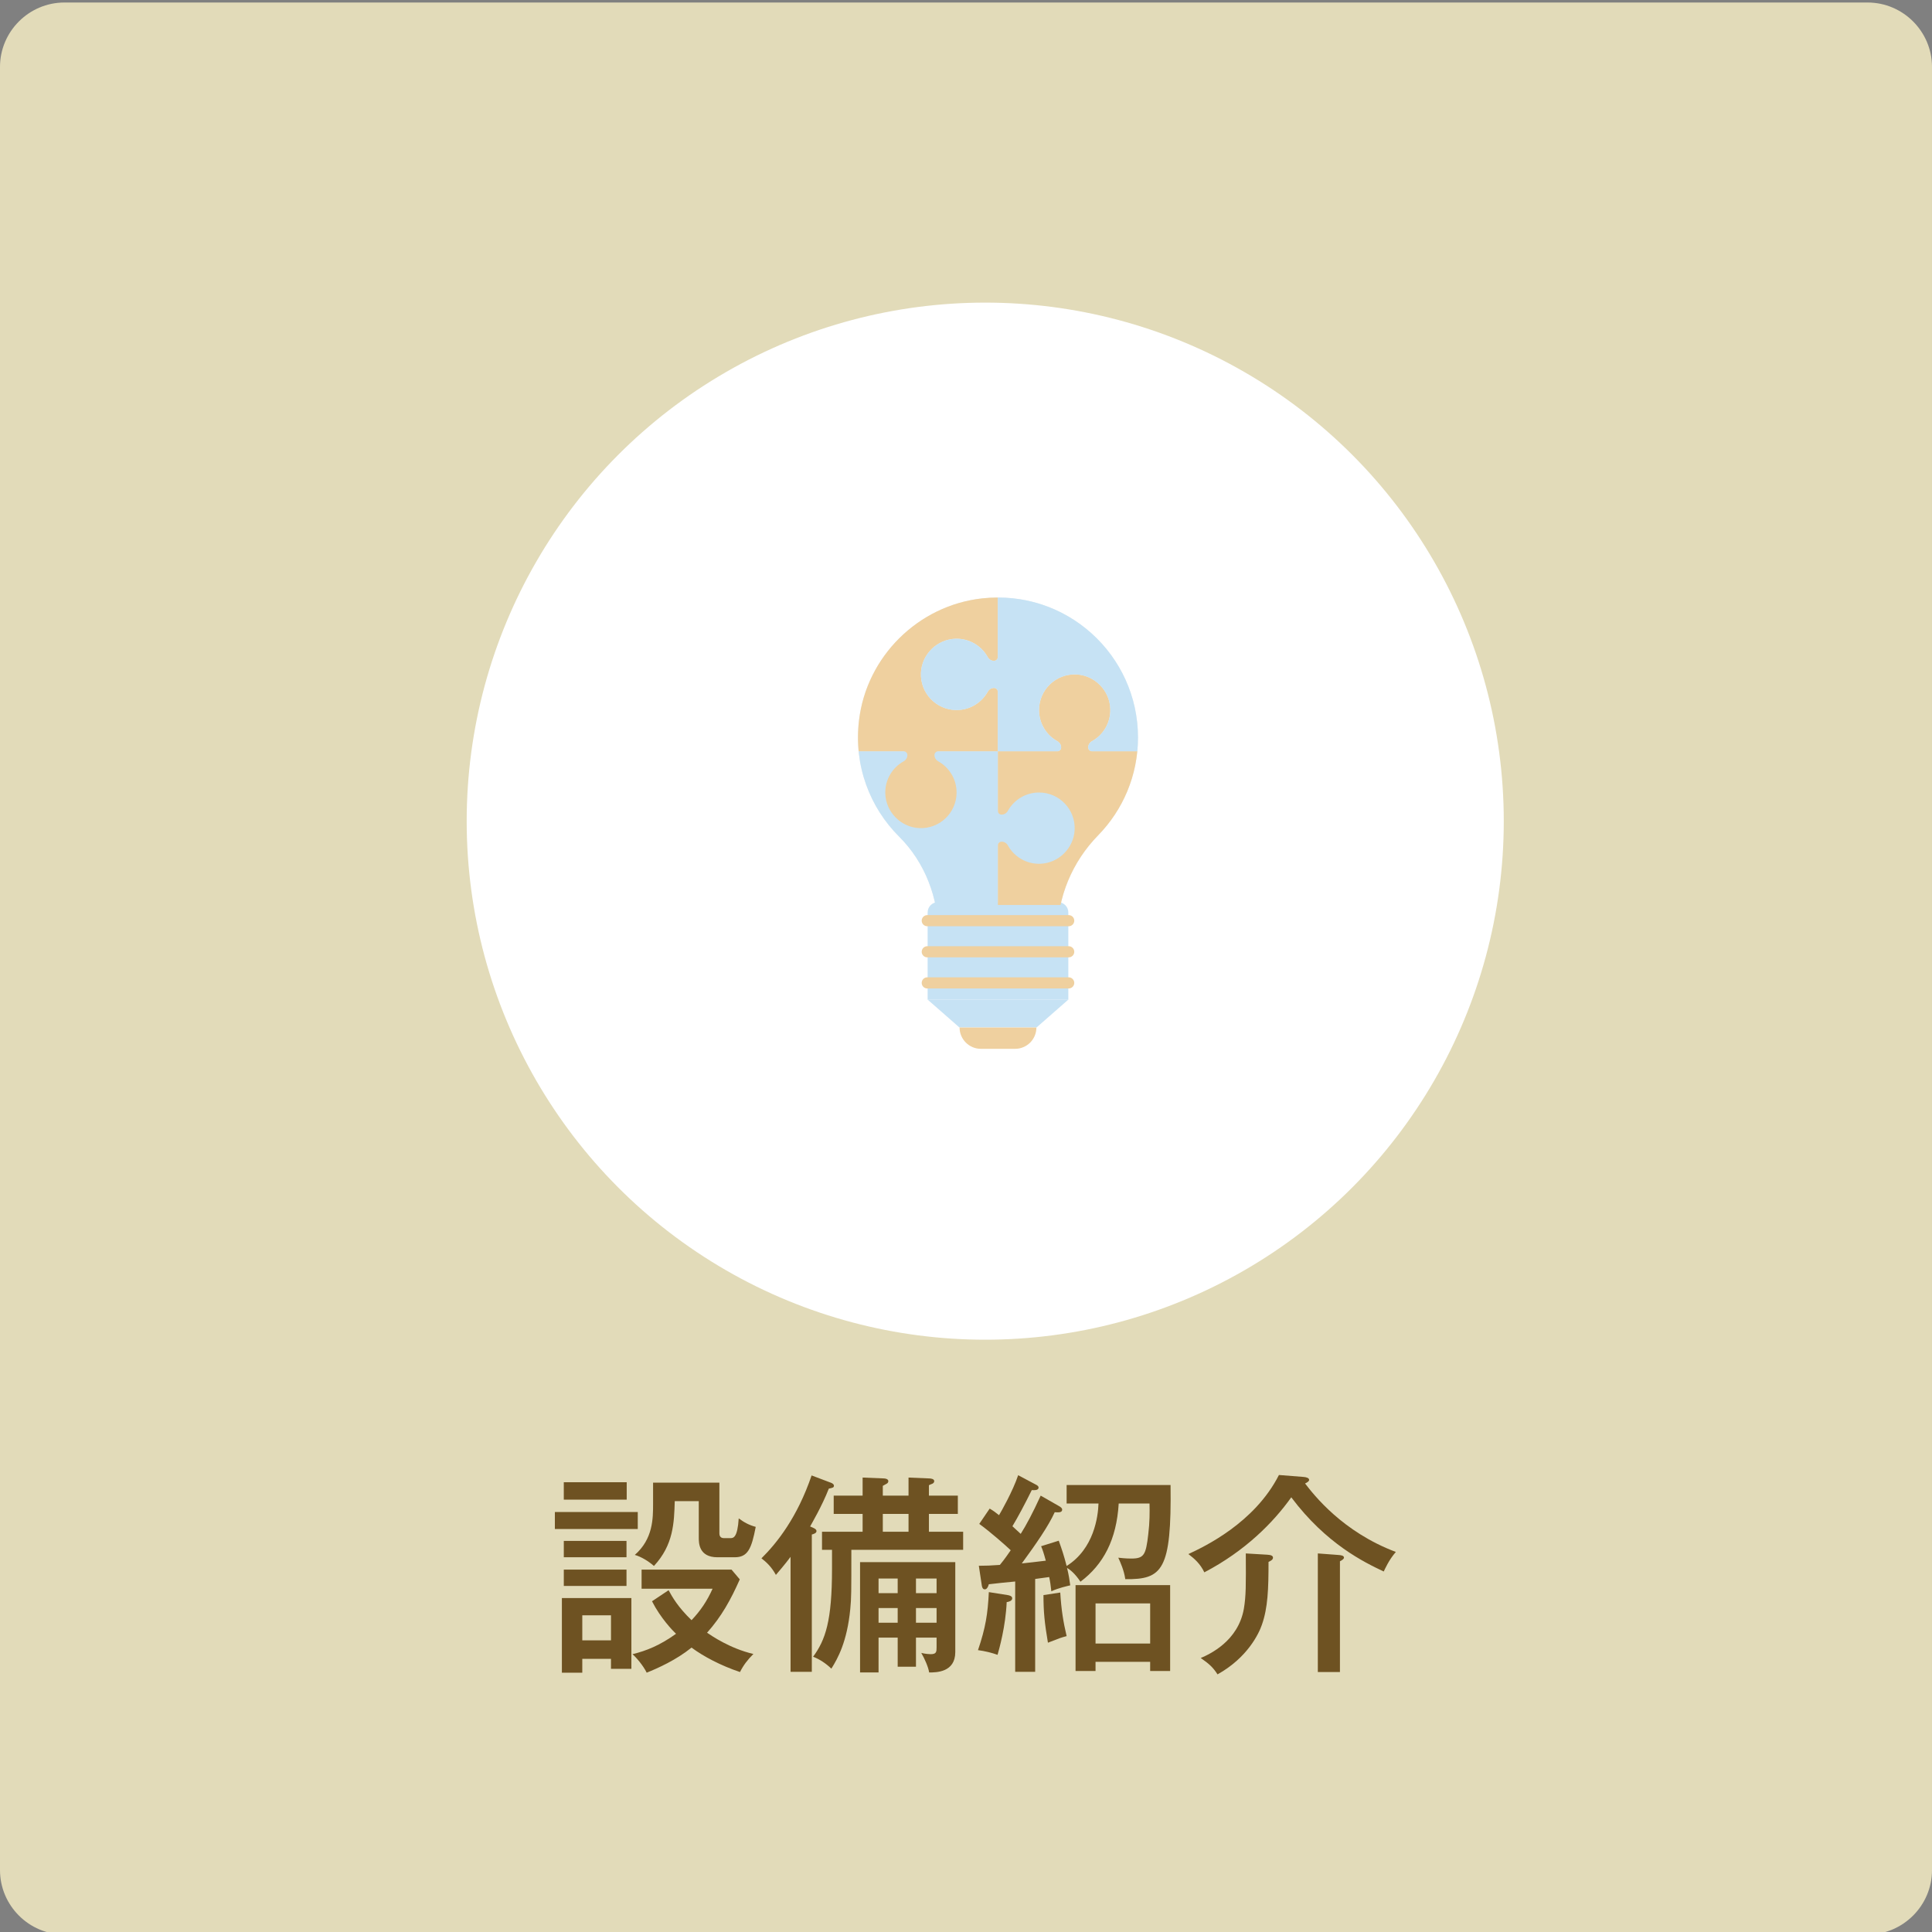 <?xml version="1.0" encoding="utf-8"?>
<!-- Generator: Adobe Illustrator 28.0.0, SVG Export Plug-In . SVG Version: 6.00 Build 0)  -->
<svg version="1.1" id="レイヤー_1" xmlns="http://www.w3.org/2000/svg" xmlns:xlink="http://www.w3.org/1999/xlink" x="0px"
	 y="0px" width="300px" height="300px" viewBox="0 0 300 300" style="enable-background:new 0 0 300 300;" xml:space="preserve">
<rect x="0" y="0" width="300" height="300" fill="#808080" stroke="none"/>
<style type="text/css">
	.st0{fill:#E2DBB9;}
	.st1{fill:#FFFFFF;}
	.st2{fill:#EBF1F1;}
	.st3{fill:#C6E2F4;}
	.st4{fill:#EFD09F;}
	.st5{clip-path:url(#SVGID_00000013910644191113086990000000248619598794310309_);}
	.st6{fill:#6E5222;}
</style>
<path class="st0" d="M290,300.39H10c-5.5,0-10-4.5-10-10v-280c0-5.5,4.5-10,10-10h280c5.5,0,10,4.5,10,10v280
	C300,295.89,295.5,300.39,290,300.39z"/>
<circle class="st1" cx="152.986" cy="127.509" r="80.519"/>
<g>
	<g>
		<g>
			<path class="st2" d="M176.707,114.522c0-12.823-11.101-23.053-24.217-21.604c-9.907,1.095-17.918,9.022-19.103,18.919
				c-0.847,7.075,1.707,13.576,6.243,18.09c4.012,3.992,6.098,9.529,6.098,15.188v2.54h18.478v-2.663
				c0-5.73,2.311-11.187,6.315-15.285C174.348,125.79,176.707,120.432,176.707,114.522z"/>
		</g>
	</g>
	<g>
		<g>
			<g>
				<path class="st3" d="M165.891,141.69v13.533h-21.849v-13.533c0-0.891,0.718-1.609,1.609-1.609h18.621
					C165.164,140.08,165.891,140.798,165.891,141.69z"/>
			</g>
		</g>
		<g>
			<g>
				<polygon class="st3" points="160.954,159.546 148.98,159.546 144.042,155.22 165.891,155.22 				"/>
			</g>
		</g>
		<g>
			<g>
				<g>
					<path class="st4" d="M143.986,143.827c-0.476,0-0.865-0.389-0.865-0.865s0.39-0.865,0.865-0.865h21.961
						c0.476,0,0.865,0.389,0.865,0.865c0,0.476-0.389,0.865-0.865,0.865"/>
				</g>
			</g>
			<g>
				<g>
					<path class="st4" d="M143.986,148.658c-0.476,0-0.865-0.389-0.865-0.865s0.39-0.865,0.865-0.865h21.961
						c0.476,0,0.865,0.389,0.865,0.865s-0.389,0.865-0.865,0.865"/>
				</g>
			</g>
			<g>
				<g>
					<path class="st4" d="M143.986,153.489c-0.476,0-0.865-0.389-0.865-0.865s0.39-0.865,0.865-0.865h21.961
						c0.476,0,0.865,0.389,0.865,0.865s-0.389,0.865-0.865,0.865"/>
				</g>
			</g>
		</g>
		<g>
			<g>
				<path class="st4" d="M160.934,159.549c0,0.909-0.372,1.739-0.969,2.345c-0.606,0.597-1.428,0.969-2.345,0.969h-5.304
					c-1.826,0-3.314-1.488-3.314-3.314L160.934,159.549L160.934,159.549z"/>
			</g>
		</g>
	</g>
	<g>
		<g>
			<defs>
				<path id="SVGID_1_" d="M176.707,114.522c0-12.823-11.101-23.053-24.217-21.604
					c-9.907,1.095-17.918,9.022-19.103,18.919c-0.847,7.075,1.707,13.576,6.243,18.09
					c4.012,3.992,6.098,9.529,6.098,15.188v2.54h18.478v-2.663c0-5.73,2.311-11.187,6.315-15.285
					C174.348,125.79,176.707,120.432,176.707,114.522z"/>
			</defs>
			<clipPath id="SVGID_00000066492285998910660430000003567045956920109706_">
				<use xlink:href="#SVGID_1_"  style="overflow:visible;"/>
			</clipPath>
			<g style="clip-path:url(#SVGID_00000066492285998910660430000003567045956920109706_);">
				<g>
					<g>
						<path class="st4" d="M167.145,104.727c-3.18-0.152-5.806,2.381-5.806,5.529c0,2.079,1.149,3.893,2.844,4.837
							c0.356,0.197,0.588,0.557,0.588,0.962v0.021c0,0.322-0.263,0.581-0.585,0.581h-9.249v23.875h11.678
							c6.737,0,12.197-5.46,12.197-12.197v-11.678h-9.249c-0.322,0-0.585-0.26-0.585-0.581v-0.021
							c0-0.401,0.225-0.761,0.578-0.959c1.747-0.969,2.913-2.851,2.851-5.007
							C172.325,107.236,170,104.862,167.145,104.727z"/>
					</g>
				</g>
				<g>
					<g>
						<path class="st3" d="M166.869,128.865c0.152-3.18-2.381-5.806-5.529-5.806c-2.079,0-3.893,1.149-4.837,2.844
							c-0.197,0.356-0.557,0.588-0.962,0.588h-0.021c-0.322,0-0.581-0.263-0.581-0.585v-9.249h-23.875v11.678
							c0,6.737,5.46,12.197,12.197,12.197h11.678v-9.249c0-0.322,0.26-0.585,0.581-0.585h0.021
							c0.401,0,0.761,0.225,0.959,0.578c0.969,1.747,2.851,2.913,5.007,2.851
							C164.36,134.045,166.734,131.719,166.869,128.865z"/>
					</g>
				</g>
				<g>
					<g>
						<path class="st4" d="M143.007,104.449c0.135-2.855,2.509-5.18,5.363-5.263
							c2.156-0.062,4.038,1.104,5.007,2.851c0.197,0.353,0.557,0.578,0.959,0.578h0.021
							c0.322,0,0.581-0.263,0.581-0.585v-9.249h-11.678c-6.737,0-12.197,5.46-12.197,12.197v11.678h9.249
							c0.322,0,0.585,0.26,0.585,0.581v0.021c0,0.401-0.225,0.761-0.578,0.959
							c-1.747,0.969-2.913,2.851-2.851,5.007c0.083,2.855,2.408,5.228,5.263,5.363
							c3.18,0.152,5.806-2.381,5.806-5.529c0-2.079-1.149-3.893-2.844-4.837
							c-0.356-0.197-0.588-0.557-0.588-0.962v-0.021c0-0.322,0.263-0.581,0.585-0.581h9.249v-9.249
							c0-0.322-0.26-0.585-0.581-0.585h-0.021c-0.405,0-0.765,0.232-0.962,0.588
							c-0.945,1.695-2.758,2.844-4.837,2.844C145.387,110.255,142.854,107.629,143.007,104.449z"/>
					</g>
				</g>
				<g>
					<g>
						<path class="st3" d="M167.144,104.727c2.855,0.135,5.18,2.509,5.263,5.363c0.062,2.156-1.104,4.038-2.851,5.007
							c-0.353,0.197-0.578,0.557-0.578,0.958v0.021c0,0.322,0.263,0.581,0.585,0.581h9.249V104.98
							c0-6.737-5.46-12.197-12.197-12.197h-11.678v9.249c0,0.322-0.26,0.585-0.581,0.585h-0.021
							c-0.401,0-0.761-0.225-0.958-0.578c-0.969-1.747-2.851-2.913-5.007-2.851
							c-2.855,0.083-5.228,2.408-5.363,5.263c-0.152,3.18,2.381,5.806,5.529,5.806
							c2.079,0,3.893-1.149,4.837-2.844c0.197-0.356,0.557-0.588,0.962-0.588h0.021
							c0.322,0,0.581,0.263,0.581,0.585v9.249h9.249c0.322,0,0.585-0.26,0.585-0.581v-0.021
							c0-0.405-0.232-0.765-0.588-0.962c-1.696-0.945-2.844-2.758-2.844-4.837
							C161.338,107.108,163.964,104.575,167.144,104.727z"/>
					</g>
				</g>
			</g>
		</g>
	</g>
</g>
<g>
	<path class="st6" d="M99.032,234.781v2.641H86.16v-2.641H99.032z M98.041,248.148v10.99H94.873v-1.551h-4.456v2.146
		H87.249v-11.585H98.041z M97.315,230.161v2.706h-9.769v-2.706H97.315z M97.283,239.269v2.542h-9.736v-2.542H97.283z
		 M97.283,243.725v2.541h-9.736v-2.541H97.283z M90.418,250.821v3.894h4.456v-3.894H90.418z M103.817,246.926
		c0.594,1.09,1.452,2.607,3.564,4.654c1.386-1.452,2.41-2.971,3.268-4.885H99.626v-2.971h13.961l1.287,1.519
		c-1.386,3.135-2.838,5.775-5.082,8.284c0.693,0.462,3.531,2.442,7.195,3.3c-0.924,0.925-1.551,1.75-2.079,2.806
		c-2.971-0.99-5.71-2.442-7.525-3.796c-2.409,1.947-5.248,3.202-6.964,3.896
		c-0.528-1.09-1.65-2.41-2.211-2.872c2.179-0.528,4.291-1.386,6.766-3.168c-0.495-0.462-2.409-2.442-3.729-5.05
		L103.817,246.926z M111.706,230.226v7.856c0,0.429,0.165,0.759,0.726,0.759h0.957c0.462,0,1.123,0,1.32-3.069
		c0.825,0.627,1.65,1.056,2.641,1.32c-0.66,3.399-1.221,4.72-3.268,4.72h-2.673
		c-2.904,0-2.904-2.244-2.904-3.037v-5.677h-3.73c-0.099,3.367-0.198,6.8-3.234,10.066
		c-0.858-0.759-2.013-1.452-2.97-1.716c2.838-2.476,2.838-5.677,2.838-7.921v-3.301H111.706z"/>
	<path class="st6" d="M126.058,259.6h-3.301v-17.855c-0.957,1.287-1.65,2.047-2.277,2.806
		c-0.693-1.287-1.551-2.046-2.244-2.574c2.409-2.377,5.578-6.37,7.789-12.872l2.971,1.122
		c0.198,0.066,0.495,0.231,0.495,0.462c0,0.297-0.165,0.33-0.792,0.462c-1.056,2.707-2.707,5.512-2.904,5.875
		c0.693,0.297,0.99,0.43,0.99,0.727c0,0.33-0.495,0.462-0.726,0.528V259.6z M129.193,240.656h-1.551V237.85
		h6.304v-2.772h-4.489v-2.838h4.489v-2.806l3.234,0.132c0.33,0,0.759,0.1,0.759,0.43
		c0,0.197-0.132,0.329-0.264,0.396c-0.165,0.099-0.462,0.264-0.594,0.33v1.519h3.994v-2.806l3.168,0.132
		c0.297,0,0.825,0.066,0.825,0.43c0,0.165-0.132,0.329-0.297,0.396s-0.429,0.165-0.528,0.231v1.617h4.489v2.838
		h-4.489v2.772h5.314v2.806h-17.36c0,6.732,0,7.459-0.165,9.175c-0.495,5.116-1.947,7.69-2.938,9.274
		c-0.792-0.759-1.782-1.452-2.838-1.848c1.915-2.607,2.938-5.545,2.938-13.631V240.656z M142.231,254.286v4.521
		h-2.838v-4.521h-2.971v5.413h-2.872v-17.13h14.786v13.961c0,3.169-2.97,3.169-4.06,3.169
		c-0.099-0.76-0.693-2.146-1.221-3.037c0.627,0.165,1.288,0.198,1.453,0.198c0.891,0,0.924-0.363,0.924-1.056
		v-1.519H142.231z M139.392,247.388v-2.277h-2.971v2.277H139.392z M139.392,251.976v-2.277h-2.971v2.277H139.392z
		 M137.082,235.077v2.772h3.994v-2.772H137.082z M145.432,247.388v-2.277h-3.201v2.277H145.432z M142.231,249.699
		v2.277h3.201v-2.277H142.231z"/>
	<path class="st6" d="M156.483,247.686c0.198,0.032,0.693,0.132,0.693,0.495c0,0.429-0.595,0.56-0.858,0.594
		c-0.165,3.763-1.155,7.261-1.419,8.186c-0.825-0.298-1.98-0.595-3.037-0.727
		c1.188-3.498,1.519-5.644,1.684-9.011L156.483,247.686z M164.371,233.824c0.363,0.198,0.561,0.363,0.561,0.594
		c0,0.495-0.627,0.43-1.155,0.397c-0.99,2.178-2.938,4.983-5.115,7.954c0.891-0.099,2.475-0.264,3.729-0.429
		c-0.33-1.222-0.495-1.684-0.727-2.245l2.739-0.857c0.43,1.188,0.825,2.343,1.222,3.927
		c4.257-2.673,4.885-7.689,4.95-9.703h-4.95v-2.871h16.139c0.165,13.234-1.254,14.687-7.029,14.621
		c-0.198-1.387-0.76-2.607-1.09-3.334c0.33,0.033,1.09,0.133,2.014,0.133c1.98,0,2.277-0.561,2.641-3.763
		c0.231-1.882,0.231-3.433,0.197-4.786h-4.785c-0.33,5.611-2.376,9.473-5.941,12.146
		c-0.857-1.287-1.584-1.848-2.079-2.144c0.265,1.089,0.397,1.947,0.495,2.706
		c-0.396,0.099-1.815,0.397-2.938,0.924c-0.099-0.891-0.165-1.419-0.33-2.211
		c-0.66,0.099-1.518,0.198-2.178,0.297V259.6h-3.103v-14.026c-0.43,0.032-3.994,0.396-4.093,0.429
		c-0.198,0.727-0.495,0.792-0.627,0.792c-0.33,0-0.429-0.363-0.462-0.594l-0.462-3.069
		c1.022,0,1.914-0.033,3.267-0.133c0.793-0.957,1.288-1.716,1.684-2.276c-0.792-0.76-3.234-2.905-4.885-4.093
		l1.617-2.377c0.561,0.33,0.925,0.595,1.452,1.023c0.265-0.429,2.146-3.729,2.971-6.205l2.674,1.419
		c0.264,0.133,0.494,0.265,0.494,0.495c0,0.495-0.759,0.397-1.056,0.397c-1.057,2.146-2.146,4.191-3.004,5.61
		c0.727,0.66,0.958,0.892,1.288,1.188c0.891-1.419,1.815-3.136,3.102-5.94L164.371,233.824z M164.636,247.289
		c0.165,2.674,0.462,4.521,0.99,6.766c-0.858,0.231-1.057,0.298-2.904,1.023
		c-0.528-3.103-0.693-4.852-0.693-7.393L164.636,247.289z M170.114,258.049v1.419h-3.103v-13.334h14.688v13.334
		h-3.103v-1.419H170.114z M178.597,255.21v-6.237h-8.482v6.237H178.597z"/>
	<path class="st6" d="M202.389,229.335c0.462,0.032,0.891,0.165,0.891,0.462c0,0.198-0.231,0.363-0.627,0.56
		c1.353,1.75,5.775,7.492,14.093,10.628c-1.089,1.254-1.65,2.574-1.881,3.036
		c-3.004-1.419-8.911-4.258-14.357-11.519c-2.772,3.894-7.129,8.317-13.499,11.65
		c-0.627-1.319-1.518-2.112-2.476-2.838c2.476-1.155,10.265-4.818,14.06-12.278L202.389,229.335z M196.777,241.414
		c0.594,0.033,0.892,0.165,0.892,0.462c0,0.33-0.363,0.495-0.693,0.66c0,4.225-0.1,7.097-1.023,9.736
		c-0.495,1.452-2.277,5.149-6.897,7.724c-0.693-1.089-1.32-1.65-2.607-2.541
		c1.386-0.595,5.809-2.607,6.699-7.657c0.33-1.98,0.33-3.598,0.298-8.582L196.777,241.414z M207.735,241.448
		c0.527,0.033,0.957,0.099,0.957,0.429c0,0.165-0.231,0.363-0.627,0.561v17.195h-3.433v-18.417L207.735,241.448z"/>
</g>
</svg>